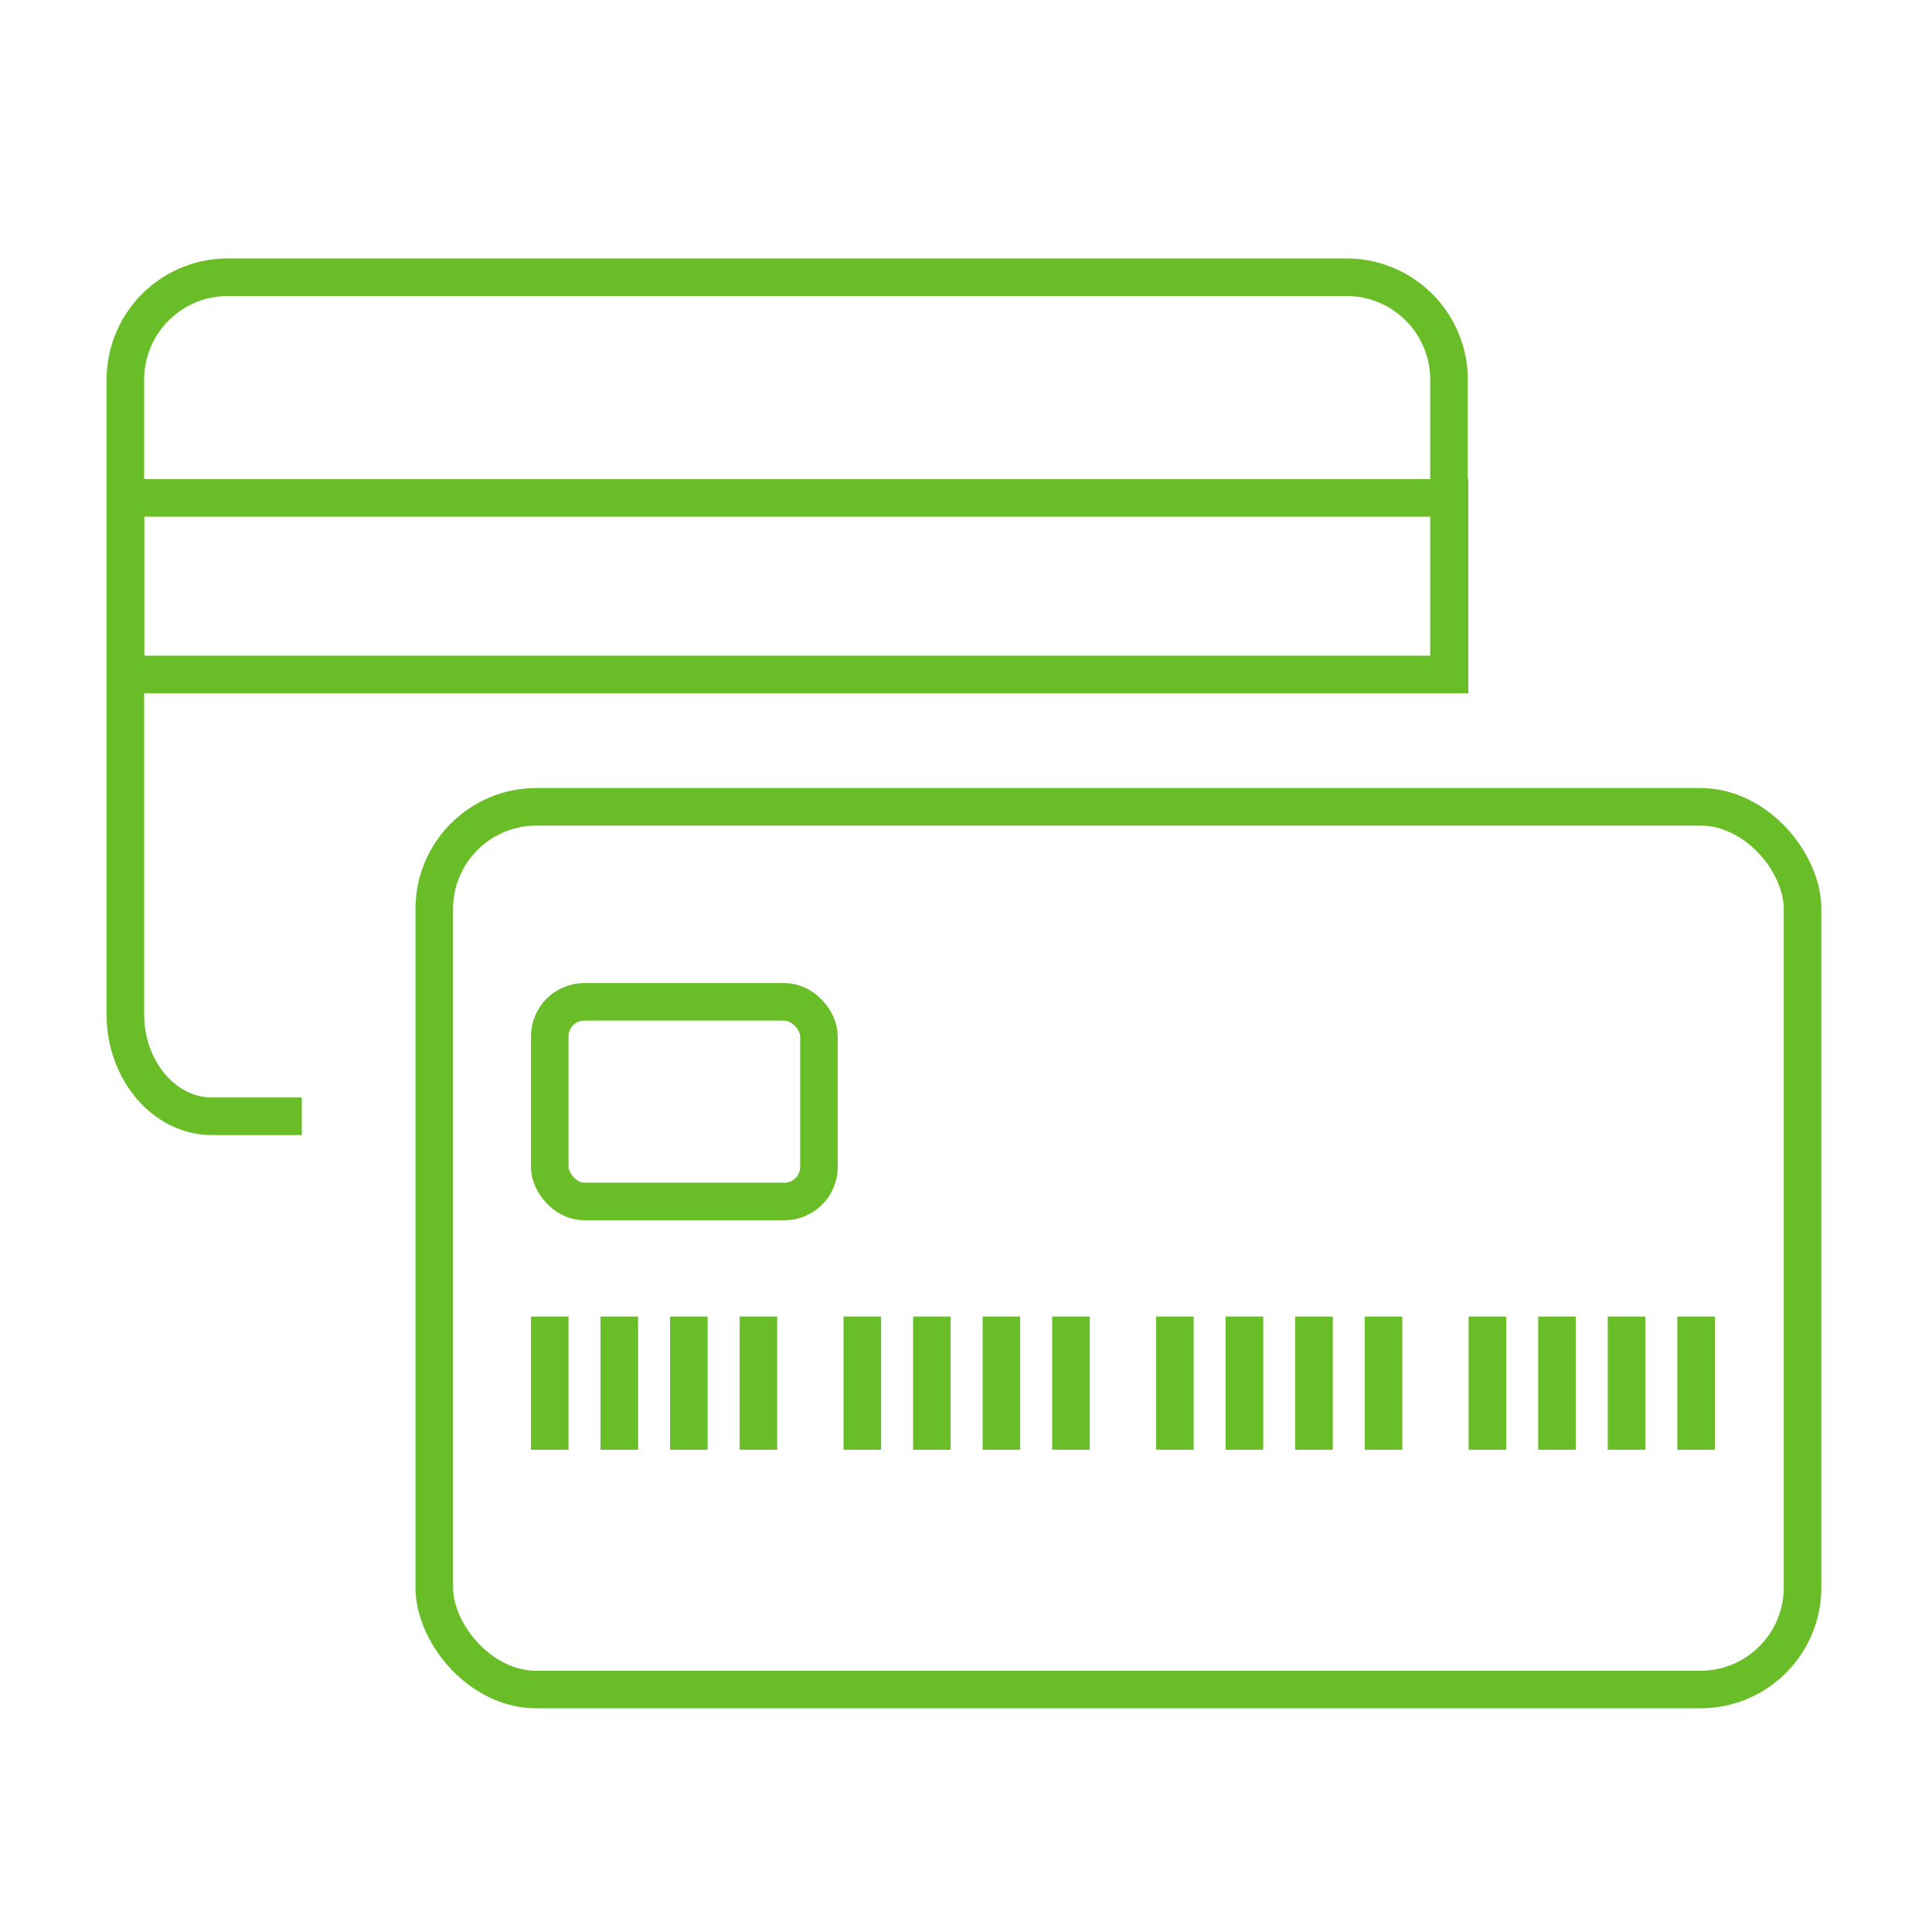 <svg id="Layer_1" data-name="Layer 1" xmlns="http://www.w3.org/2000/svg" viewBox="0 0 180 180"><defs><style>.cls-1{fill:none;stroke:#69be28;stroke-miterlimit:10;stroke-width:3.5px;}</style></defs><path class="cls-1" d="M28.12,104H19.75c-4.44,0-8.07-4.28-8.07-9.49V35.34a9.54,9.54,0,0,1,9.51-9.51H125.53A9.54,9.54,0,0,1,135,35.34v27.5"/><rect class="cls-1" x="11.68" y="46.39" width="123.37" height="16.45"/><rect class="cls-1" x="40.46" y="75.17" width="127.48" height="82.24" rx="9.51"/><line class="cls-1" x1="57.7" y1="122.66" x2="57.7" y2="135.07"/><line class="cls-1" x1="51.22" y1="122.66" x2="51.22" y2="135.07"/><line class="cls-1" x1="64.18" y1="122.66" x2="64.18" y2="135.07"/><line class="cls-1" x1="70.66" y1="122.66" x2="70.66" y2="135.07"/><line class="cls-1" x1="80.34" y1="122.66" x2="80.34" y2="135.07"/><line class="cls-1" x1="86.82" y1="122.66" x2="86.82" y2="135.07"/><line class="cls-1" x1="93.3" y1="122.66" x2="93.3" y2="135.07"/><line class="cls-1" x1="99.78" y1="122.66" x2="99.78" y2="135.07"/><line class="cls-1" x1="109.46" y1="122.66" x2="109.46" y2="135.07"/><line class="cls-1" x1="115.94" y1="122.66" x2="115.94" y2="135.07"/><line class="cls-1" x1="122.42" y1="122.66" x2="122.42" y2="135.07"/><line class="cls-1" x1="128.9" y1="122.66" x2="128.9" y2="135.07"/><line class="cls-1" x1="138.58" y1="122.66" x2="138.58" y2="135.07"/><line class="cls-1" x1="145.06" y1="122.66" x2="145.06" y2="135.07"/><line class="cls-1" x1="151.54" y1="122.66" x2="151.54" y2="135.07"/><line class="cls-1" x1="158.02" y1="122.66" x2="158.02" y2="135.07"/><rect class="cls-1" x="51.22" y="93.34" width="25.08" height="18.6" rx="3.22"/></svg>